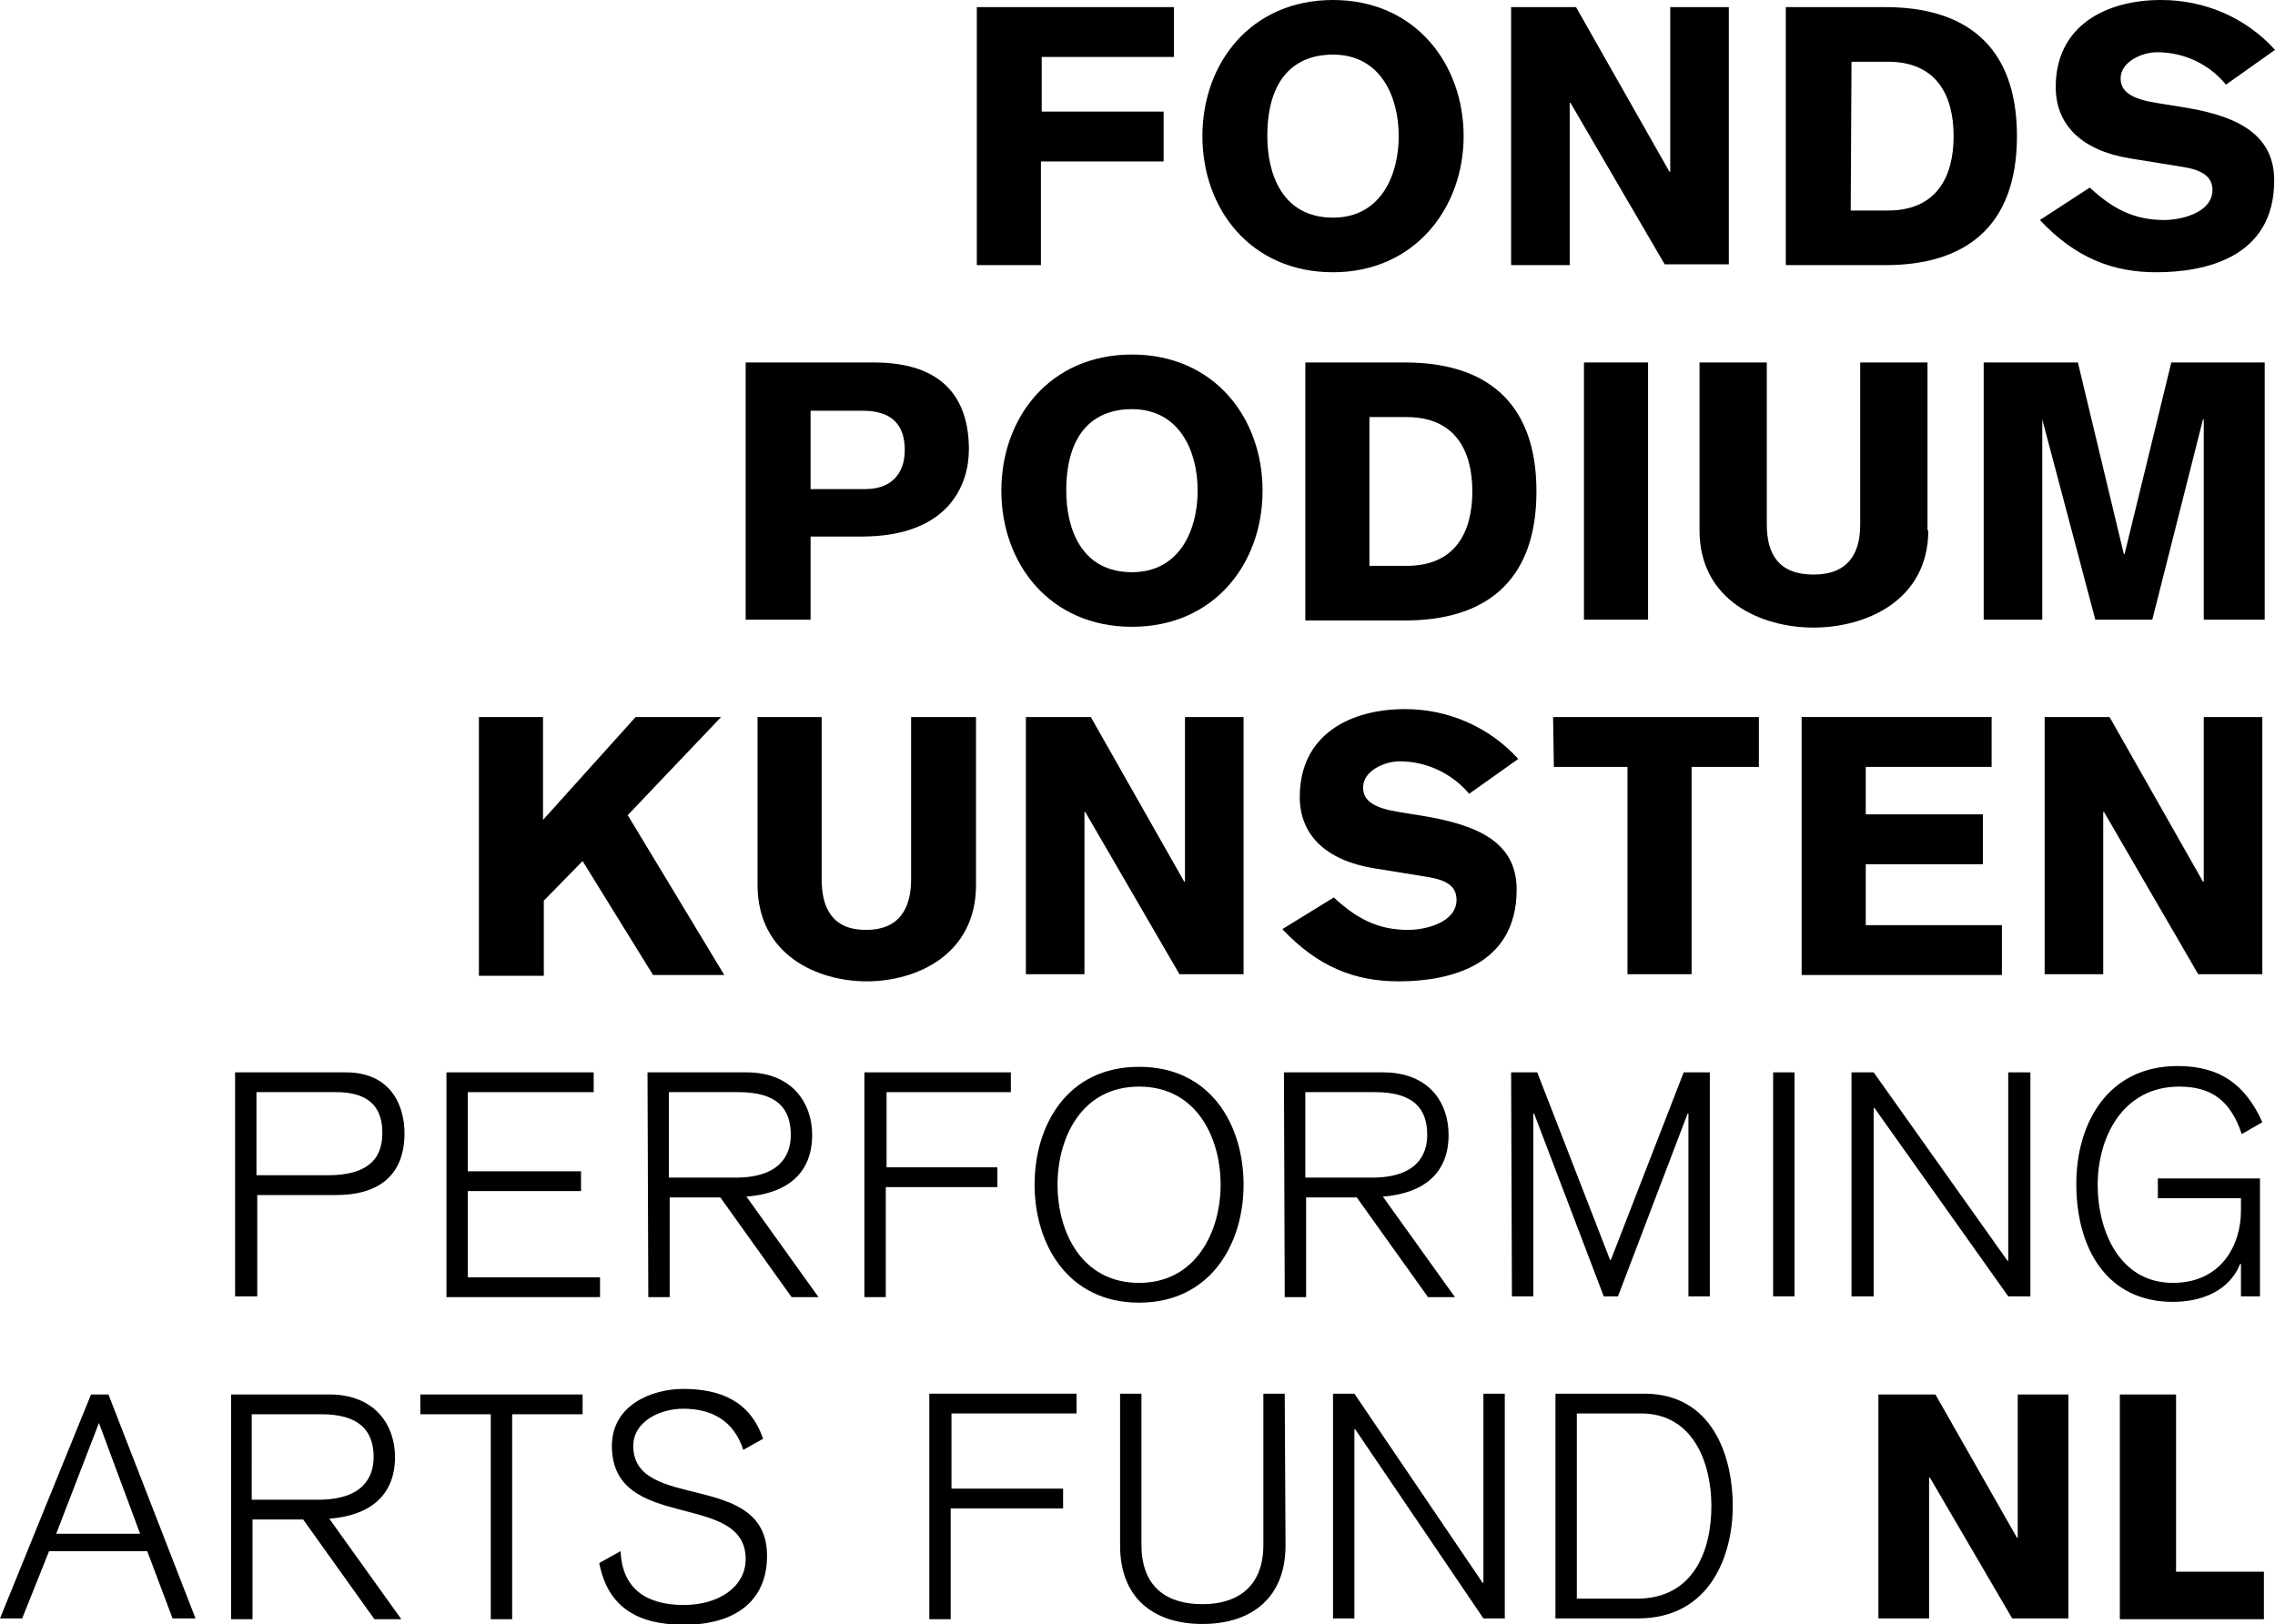 <?xml version="1.0" encoding="UTF-8"?> <!-- Generator: Adobe Illustrator 24.3.0, SVG Export Plug-In . SVG Version: 6.00 Build 0) --> <svg xmlns="http://www.w3.org/2000/svg" xmlns:xlink="http://www.w3.org/1999/xlink" version="1.1" id="Layer_1" x="0px" y="0px" viewBox="0 0 287.4 205.2" style="enable-background:new 0 0 287.4 205.2;" xml:space="preserve"> <style type="text/css"> .st0{fill:#000000;} </style> <g id="Layer_2_1_"> <g id="Layer_1-2"> <path class="st0" d="M29.7,135.5h14c5.6,0,7.4,4.1,7.4,7.7c0,5.5-3.5,7.8-8.6,7.8h-10v12.8h-2.8V135.5z M32.4,148.5h9 c4.6,0,6.9-1.7,6.9-5.3c0-1.7-0.3-5.2-5.8-5.2H32.4V148.5z"></path> <path class="st0" d="M56.4,135.5H75v2.5H59.1v10h14.3v2.5H59.1v10.9h16.7v2.5H56.4V135.5z"></path> <path class="st0" d="M81.8,135.5h12.5c5.8,0,8.3,3.9,8.3,7.9c0,4.9-3.2,7.4-8.3,7.8l9.1,12.7h-3.4l-9-12.6h-6.4v12.6h-2.7 L81.8,135.5z M84.5,148.8h8.4c5.7,0,7-2.9,7-5.4c0-3.3-1.7-5.4-6.6-5.4h-8.8L84.5,148.8z"></path> <path class="st0" d="M109.2,135.5h18.5v2.5h-15.7v9.5H126v2.5h-14.1v13.9h-2.7V135.5z"></path> <path class="st0" d="M143.9,134.8c9.1,0,13.2,7.4,13.2,14.9s-4.2,14.9-13.2,14.9s-13.2-7.4-13.2-14.9S134.8,134.8,143.9,134.8z M143.9,162.1c7.2,0,10.3-6.5,10.3-12.4s-3-12.4-10.3-12.4s-10.3,6.5-10.3,12.4S136.6,162.1,143.9,162.1z"></path> <path class="st0" d="M162.2,135.5h12.5c5.9,0,8.3,3.9,8.3,7.9c0,4.9-3.2,7.4-8.3,7.8l9.1,12.7h-3.4l-9-12.6h-6.4v12.6h-2.7 L162.2,135.5z M164.9,148.8h8.4c5.7,0,7-2.9,7-5.4c0-3.3-1.7-5.4-6.6-5.4h-8.8L164.9,148.8z"></path> <path class="st0" d="M190.9,135.5h3.3l9.2,23.7h0.1l9.2-23.7h3.3v28.3h-2.7v-23.1h-0.1l-8.8,23.1h-1.8l-8.8-23.1h-0.1v23.1h-2.7 L190.9,135.5z"></path> <path class="st0" d="M224,135.5h2.7v28.3H224V135.5z"></path> <path class="st0" d="M233.9,135.5h2.8l16.9,23.8h0.1v-23.8h2.8v28.3h-2.8L236.8,140h-0.1v23.8h-2.8V135.5z"></path> <path class="st0" d="M283.2,143.3c-1.4-4.2-3.8-6-7.9-6c-7.2,0-10.3,6.5-10.3,12.4s2.8,12.4,9.5,12.4c6.2,0,8.6-4.9,8.6-9.1v-1.6 h-10.5v-2.5h12.9v14.9h-2.4v-4.1h-0.1c-1.4,3.5-5,4.8-8.5,4.8c-8.3,0-12.2-6.7-12.2-14.9c0-7.7,4-14.9,12.8-14.9 c5.4,0,8.6,2.4,10.7,7.1L283.2,143.3z"></path> <path class="st0" d="M13.7,176.2l11,28.3h-2.9l-3.2-8.5H6.2l-3.4,8.5H0l11.5-28.3L13.7,176.2z M17.7,193.8l-5.2-14l-5.4,14H17.7z"></path> <path class="st0" d="M29.1,176.2h12.5c5.8,0,8.3,3.9,8.3,7.9c0,4.9-3.2,7.4-8.3,7.8l9.1,12.7h-3.4l-9-12.6h-6.4v12.6h-2.7V176.2z M31.8,189.5h8.4c5.7,0,7-2.9,7-5.4c0-3.3-1.8-5.4-6.6-5.4h-8.8L31.8,189.5z"></path> <path class="st0" d="M53.2,176.2h20.4v2.5h-8.9v25.9h-2.7v-25.9h-8.9V176.2z"></path> <path class="st0" d="M78.4,196c0.2,4.8,3.3,6.8,8,6.8c4.4,0,7.8-2.3,7.8-5.8c0-8.7-16.9-3.3-16.9-14.3c0-5.2,5.1-7.2,9-7.2 c4.8,0,8.5,1.6,10.1,6.3l-2.5,1.4c-1.2-3.7-4-5.2-7.6-5.2c-2.9,0-6.3,1.6-6.3,4.7c0,8.4,16.9,3,16.9,13.9c0,5.6-3.9,8.7-10.5,8.7 c-5.7,0-9.6-2.1-10.7-7.8L78.4,196z"></path> <path class="st0" d="M237.3,176.2h7.2l10.3,18.1h0.1v-18.1h6.4v28.3h-7.1l-10.4-17.8h-0.1v17.8h-6.4V176.2z"></path> <path class="st0" d="M267.8,176.2h7.1v22.4H286v6h-18.2V176.2z"></path> <path class="st0" d="M123.4,0.9h24.9v6.3h-16.7v6.9H147v6.3h-15.5v13.1h-8.1L123.4,0.9z"></path> <path class="st0" d="M168.4,34.4c-10.4,0-16.5-8-16.5-17.2S158,0,168.4,0s16.5,8.1,16.5,17.2S178.7,34.4,168.4,34.4z M168.4,6.9 c-4.8,0-8.3,3-8.3,10.3c0,4.8,1.9,10.3,8.3,10.3c6,0,8.3-5.3,8.3-10.3S174.4,6.9,168.4,6.9z"></path> <path class="st0" d="M190.9,0.9h8.2l11.8,20.8h0.1V0.9h7.4v32.5h-8.1L198.4,13h-0.1v20.5h-7.4V0.9z"></path> <path class="st0" d="M225.6,0.9h12.6c9.9,0,16.6,4.7,16.6,16.3s-6.7,16.3-16.6,16.3h-12.6V0.9z M233.8,26.6h4.7 c6.1,0,8.3-4.2,8.3-9.4s-2.2-9.4-8.3-9.4h-4.6L233.8,26.6z"></path> <path class="st0" d="M264,23.7c2.8,2.6,5.5,4.1,9.4,4.1c2.1,0,6.1-0.9,6.1-3.8c0-1.6-1.2-2.5-3.7-2.9l-6.8-1.1c-6-1-9.3-4.2-9.3-9 C259.7,3.2,266.1,0,273,0c5.5,0,10.7,2.2,14.4,6.3l-6.2,4.4c-2.1-2.6-5.3-4.1-8.7-4.1c-1.9,0-4.6,1.2-4.6,3.3 c0,1.7,1.4,2.6,4.5,3.1l3.1,0.5c6.5,1,11.8,3.1,11.8,9.3c0,9.8-8.8,11.6-14.9,11.6c-5.5,0-10.2-1.8-14.7-6.6L264,23.7z"></path> <path class="st0" d="M94.3,45.8h16.1c8.8,0,12,4.6,12,11c0,4.3-2.4,11-13.6,11h-6.4v10.5h-8.2V45.8z M102.4,61.8h6.9 c3.7,0,5-2.4,5-4.9c0-3.2-1.6-5-5.3-5h-6.6L102.4,61.8z"></path> <path class="st0" d="M143,79.2c-10.4,0-16.5-8-16.5-17.2s6.1-17.2,16.5-17.2s16.5,8,16.5,17.2S153.4,79.2,143,79.2z M143,51.7 c-4.8,0-8.3,3-8.3,10.3c0,4.8,1.9,10.3,8.3,10.3c6,0,8.3-5.3,8.3-10.3S149,51.7,143,51.7z"></path> <path class="st0" d="M164.9,45.8h12.6c9.9,0,16.6,4.7,16.6,16.3s-6.7,16.3-16.6,16.3h-12.6V45.8z M173,71.5h4.7 c6.1,0,8.3-4.2,8.3-9.4s-2.2-9.4-8.3-9.4H173V71.5z"></path> <path class="st0" d="M200.1,45.8h8.1v32.5h-8.1V45.8z"></path> <path class="st0" d="M243.6,67c0,8.9-7.9,12.3-14.5,12.3s-14.4-3.4-14.4-12.3V45.8h8.5v20.5c0,3.7,1.5,6.3,5.9,6.3 s5.9-2.7,5.9-6.3V45.8h8.5V67z"></path> <path class="st0" d="M250.6,45.8h11.9l5.8,24.2h0.1l5.9-24.2h11.8v32.5h-7.7V53h-0.1l-6.4,25.3h-7.2L258,53l0,0v25.3h-7.4 L250.6,45.8z"></path> <path class="st0" d="M60.5,90.6h8.1v13l11.7-13h10.8L79.3,103l12.2,20.2h-9l-8.9-14.4l-4.9,5v9.5h-8.2V90.6z"></path> <path class="st0" d="M123.3,111.8c0,8.9-7.6,12.2-13.8,12.2s-13.8-3.3-13.8-12.2V90.6h8.1v20.5c0,3.7,1.4,6.4,5.6,6.4 s5.7-2.7,5.7-6.4V90.6h8.2L123.3,111.8z"></path> <path class="st0" d="M129.6,90.6h8.2l11.8,20.8h0.1V90.6h7.4v32.5H149l-11.9-20.5H137v20.5h-7.4L129.6,90.6z"></path> <path class="st0" d="M168.5,113.4c2.8,2.6,5.5,4.1,9.4,4.1c2.1,0,6.1-0.9,6.1-3.8c0-1.7-1.2-2.5-3.7-2.9l-6.8-1.1 c-6-1-9.3-4.2-9.3-9c0-7.9,6.4-11.1,13.3-11.1c5.5,0,10.7,2.3,14.3,6.3l-6.2,4.4c-2.2-2.6-5.4-4.1-8.8-4.1c-1.9,0-4.6,1.2-4.6,3.3 c0,1.7,1.4,2.6,4.5,3.1l3.1,0.5c6.5,1.1,11.8,3.1,11.8,9.3c0,9.8-8.8,11.6-14.9,11.6c-5.5,0-10.2-1.8-14.7-6.6L168.5,113.4z"></path> <path class="st0" d="M196.2,90.6h26v6.3h-8.5v26.2h-8.1V96.9h-9.3L196.2,90.6z"></path> <path class="st0" d="M227.6,123.2V90.6h24v6.3h-15.9v6h14.8v6.3h-14.8v7.7h17.2v6.3L227.6,123.2z"></path> <path class="st0" d="M258.3,90.6h8.2l11.8,20.8h0.1V90.6h7.4v32.5h-8.1l-11.9-20.5h-0.1v20.5h-7.4V90.6z"></path> <path class="st0" d="M117.4,176.1H136v2.5h-15.8v9.5h14.1v2.5h-14.2v14h-2.7V176.1z"></path> <path class="st0" d="M162.4,195.3c0,6.5-4.2,9.9-10.5,9.9s-10.4-3.4-10.4-9.9v-19.2h2.7v19.1c0,5.6,3.5,7.5,7.7,7.5s7.7-2,7.7-7.5 v-19.1h2.7L162.4,195.3z"></path> <path class="st0" d="M168.4,176.1h2.7l16.2,23.9h0.1v-23.9h2.7v28.4h-2.7l-16.2-23.9h-0.1v23.9h-2.7V176.1z"></path> <path class="st0" d="M196.5,176.1h11.2c8.7,0,11.2,8,11.2,14.2c0,6-2.7,14.2-12,14.2h-10.4V176.1z M199.2,202h7.6 c7.1,0,9.4-6,9.4-11.7c0-5.3-2.2-11.7-8.9-11.7h-8.1V202z"></path> </g> </g> </svg> 